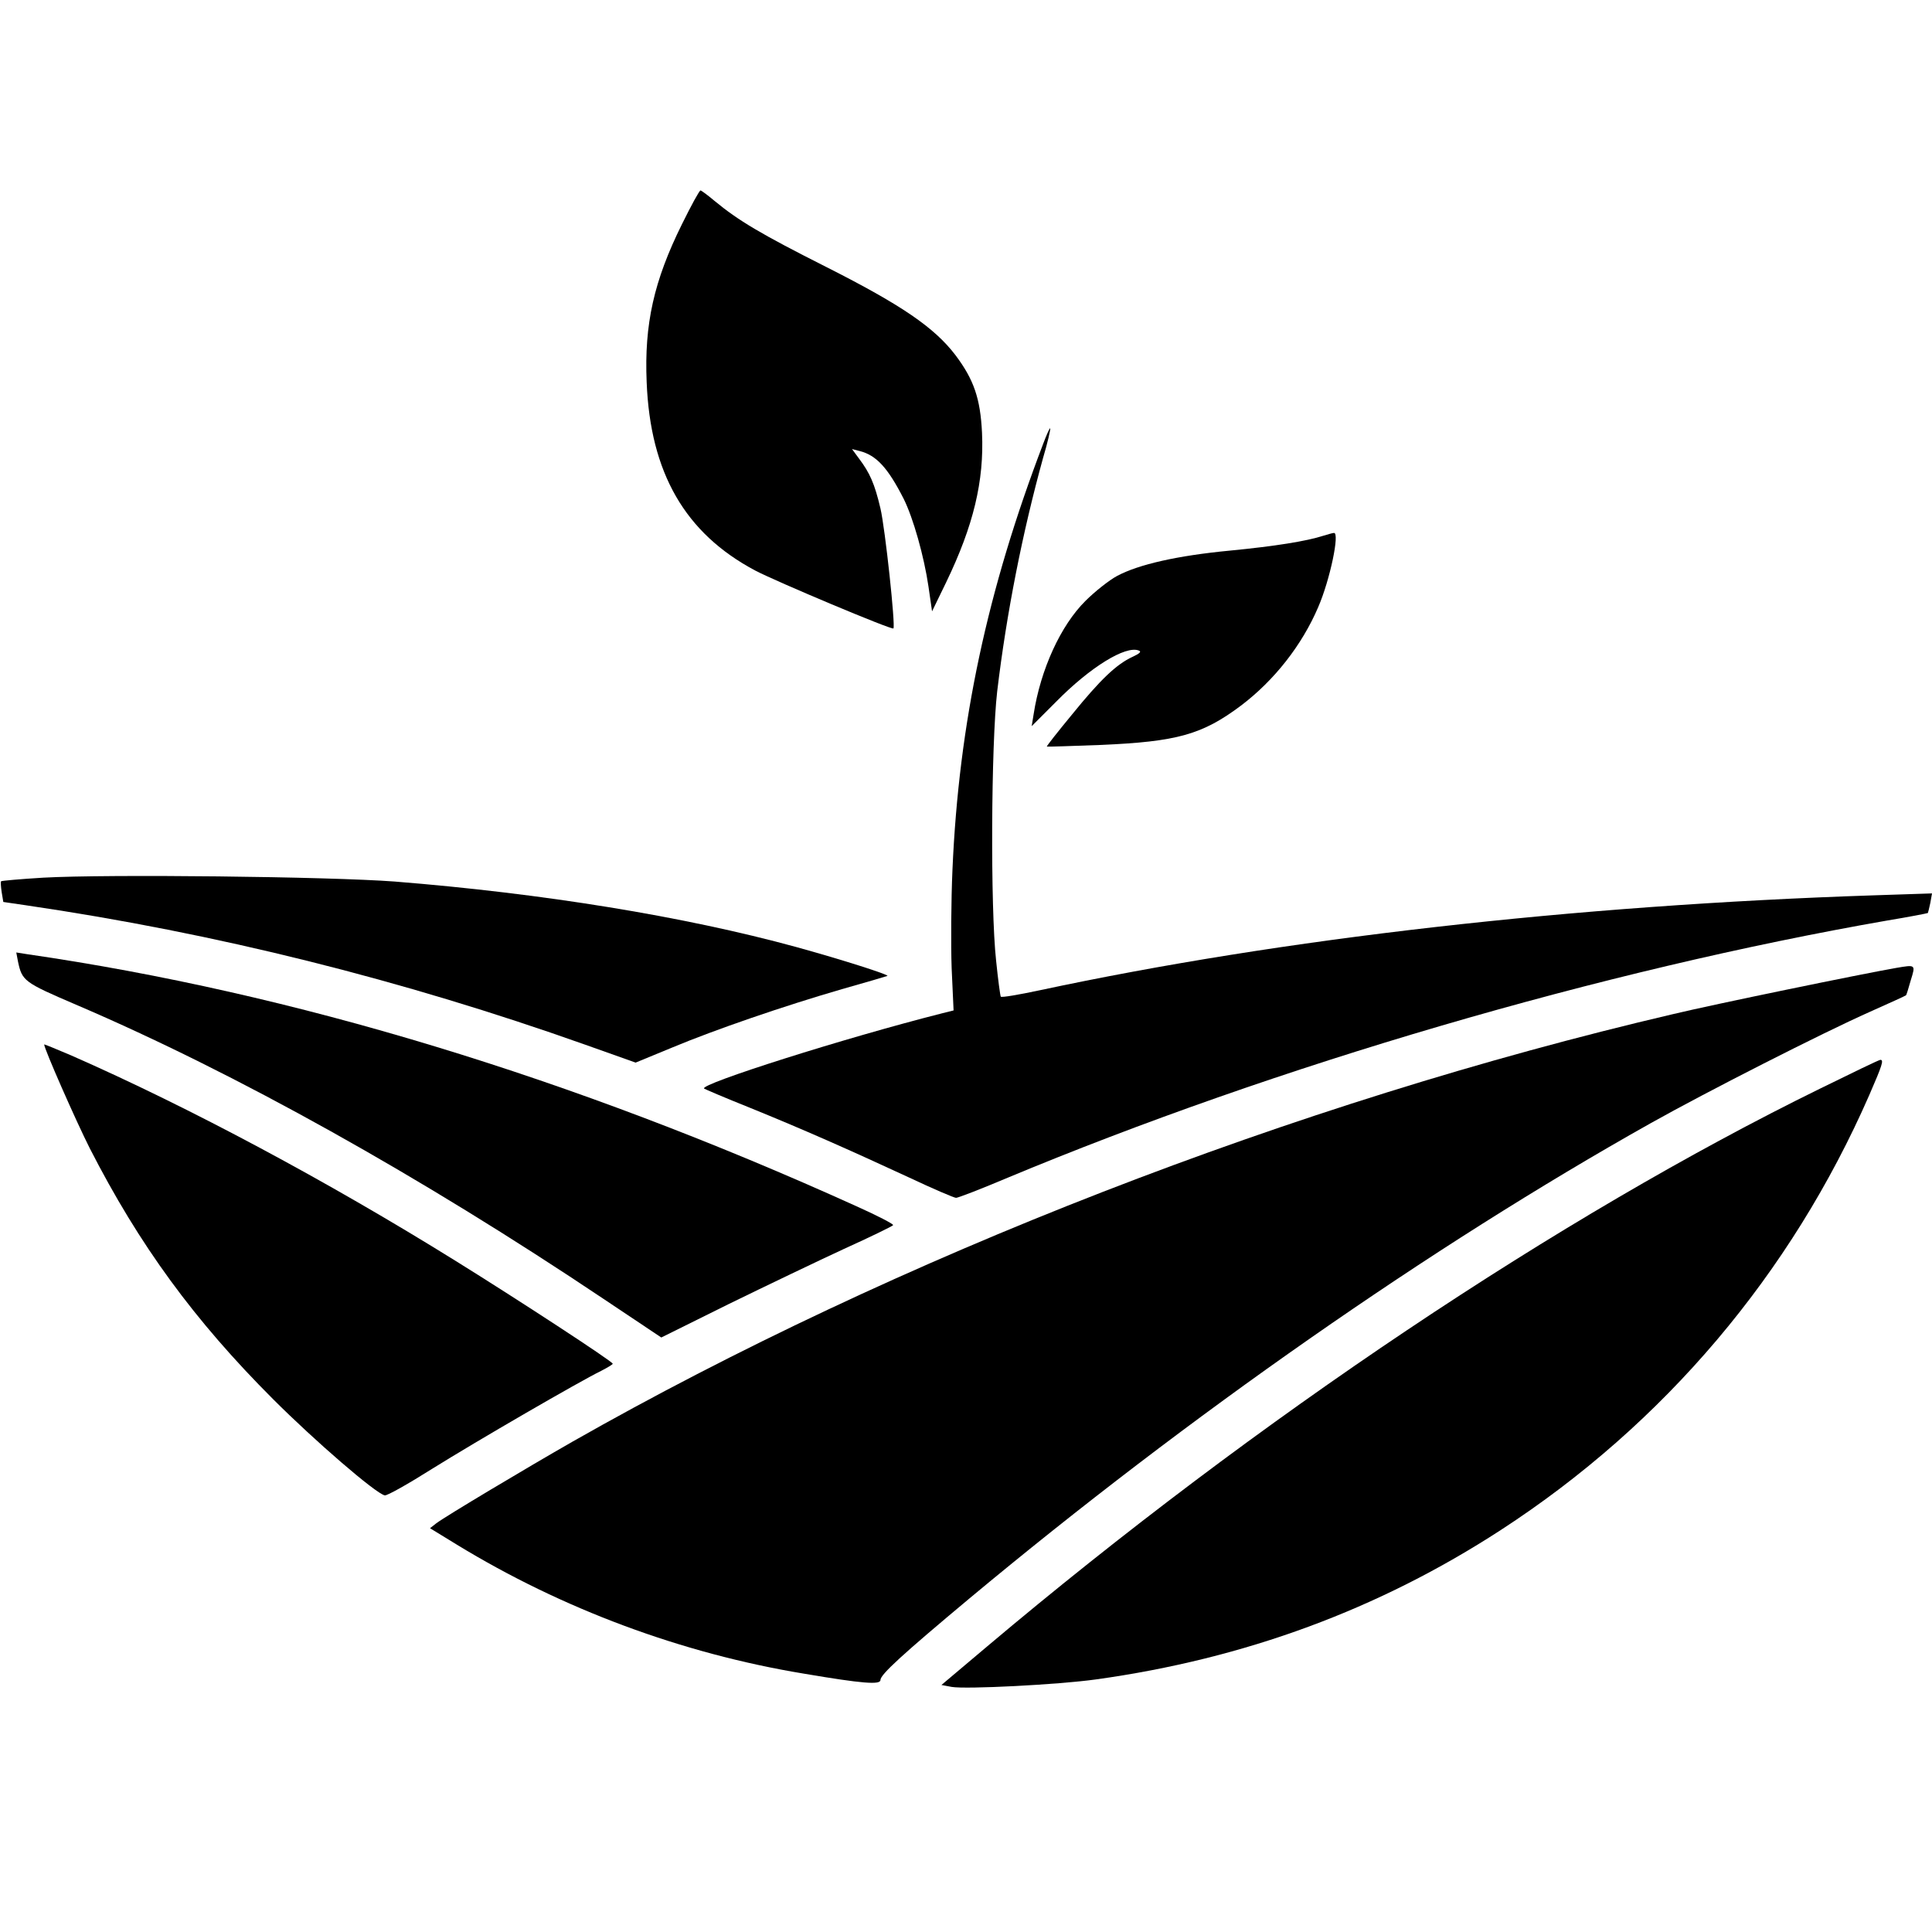 <?xml version="1.0" standalone="no"?>
<!DOCTYPE svg PUBLIC "-//W3C//DTD SVG 20010904//EN"
 "http://www.w3.org/TR/2001/REC-SVG-20010904/DTD/svg10.dtd">
<svg version="1.0" xmlns="http://www.w3.org/2000/svg"
 width="700pt" height="700pt" viewBox="0 0 700 700"
 preserveAspectRatio="xMidYMid meet">
<g transform="translate(0,700) scale(0.1,-0.1)"
fill="#000000" stroke="none">
<path d="M2471 6188 c-102 -206 -137 -362 -128 -573 13 -328 139 -547 393
-682 76 -40 495 -216 501 -210 8 9 -30 363 -47 435 -21 89 -38 128 -78 181
l-25 34 27 -7 c61 -15 103 -61 160 -173 35 -70 74 -209 90 -318 l13 -90 51
105 c99 205 138 367 130 542 -6 125 -30 193 -96 281 -77 101 -196 182 -467
319 -240 121 -320 169 -406 240 -25 21 -48 38 -51 38 -4 0 -34 -55 -67 -122z"/>
<path d="M3780 5393 c-203 -531 -306 -1013 -329 -1543 -5 -113 -6 -274 -3
-358 l7 -153 -40 -10 c-356 -90 -881 -257 -864 -273 2 -2 77 -34 167 -70 192
-78 357 -151 575 -252 87 -41 164 -74 171 -74 7 0 88 31 180 70 982 410 2162
755 3195 935 79 13 145 26 146 27 1 2 5 18 9 37 l6 34 -212 -7 c-1088 -36
-2142 -156 -3021 -344 -75 -16 -139 -27 -141 -23 -2 3 -10 62 -17 131 -21 192
-18 783 4 975 34 285 92 577 166 845 17 57 28 106 26 108 -2 2 -13 -23 -25
-55z"/>
<path d="M4795 5059 c-62 -20 -175 -38 -339 -54 -189 -18 -331 -50 -409 -92
-28 -15 -80 -56 -114 -90 -90 -89 -163 -249 -188 -411 l-7 -43 89 89 c122 124
251 204 299 185 11 -4 3 -11 -23 -23 -58 -27 -116 -82 -219 -209 -52 -63 -93
-115 -91 -116 1 -1 90 2 197 6 274 12 366 37 507 143 120 91 220 218 279 356
43 99 79 272 57 269 -5 0 -21 -5 -38 -10z"/>
<path d="M156 3820 c-82 -5 -150 -11 -152 -13 -2 -2 -1 -19 2 -39 l6 -36 82
-12 c689 -101 1364 -270 2026 -505 l183 -65 131 54 c158 66 406 151 616 212
85 24 160 46 165 48 11 3 -164 59 -331 105 -406 111 -917 194 -1454 237 -239
18 -1041 27 -1274 14z"/>
<path d="M65 3517 c15 -71 21 -76 210 -157 578 -247 1249 -622 1910 -1065
l211 -141 244 121 c135 66 323 156 418 200 95 43 175 82 178 86 2 4 -58 35
-134 69 -1029 466 -2040 773 -3005 913 l-38 6 6 -32z"/>
<path d="M6870 3493 c-121 -21 -657 -131 -811 -168 -1364 -319 -2813 -882
-3984 -1548 -168 -96 -461 -271 -494 -296 l-23 -18 98 -60 c380 -232 814 -394
1257 -467 212 -36 277 -41 277 -23 0 20 80 93 323 296 797 664 1671 1274 2467
1721 205 115 622 327 795 404 72 32 131 59 131 60 1 0 9 25 17 54 18 58 18 57
-53 45z"/>
<path d="M160 3216 c0 -16 115 -277 165 -376 180 -352 379 -624 665 -910 151
-151 371 -341 404 -348 8 -2 86 42 173 97 162 101 533 316 611 354 23 12 42
23 42 26 0 8 -346 234 -570 373 -465 289 -964 556 -1392 744 -54 23 -98 41
-98 40z"/>
<path d="M6595 3056 c-944 -463 -2041 -1197 -3018 -2021 l-166 -140 37 -7 c52
-9 384 8 522 27 541 75 1025 254 1467 541 593 385 1052 928 1336 1577 47 108
53 127 40 127 -5 0 -102 -47 -218 -104z"/>
</g>
</svg>
